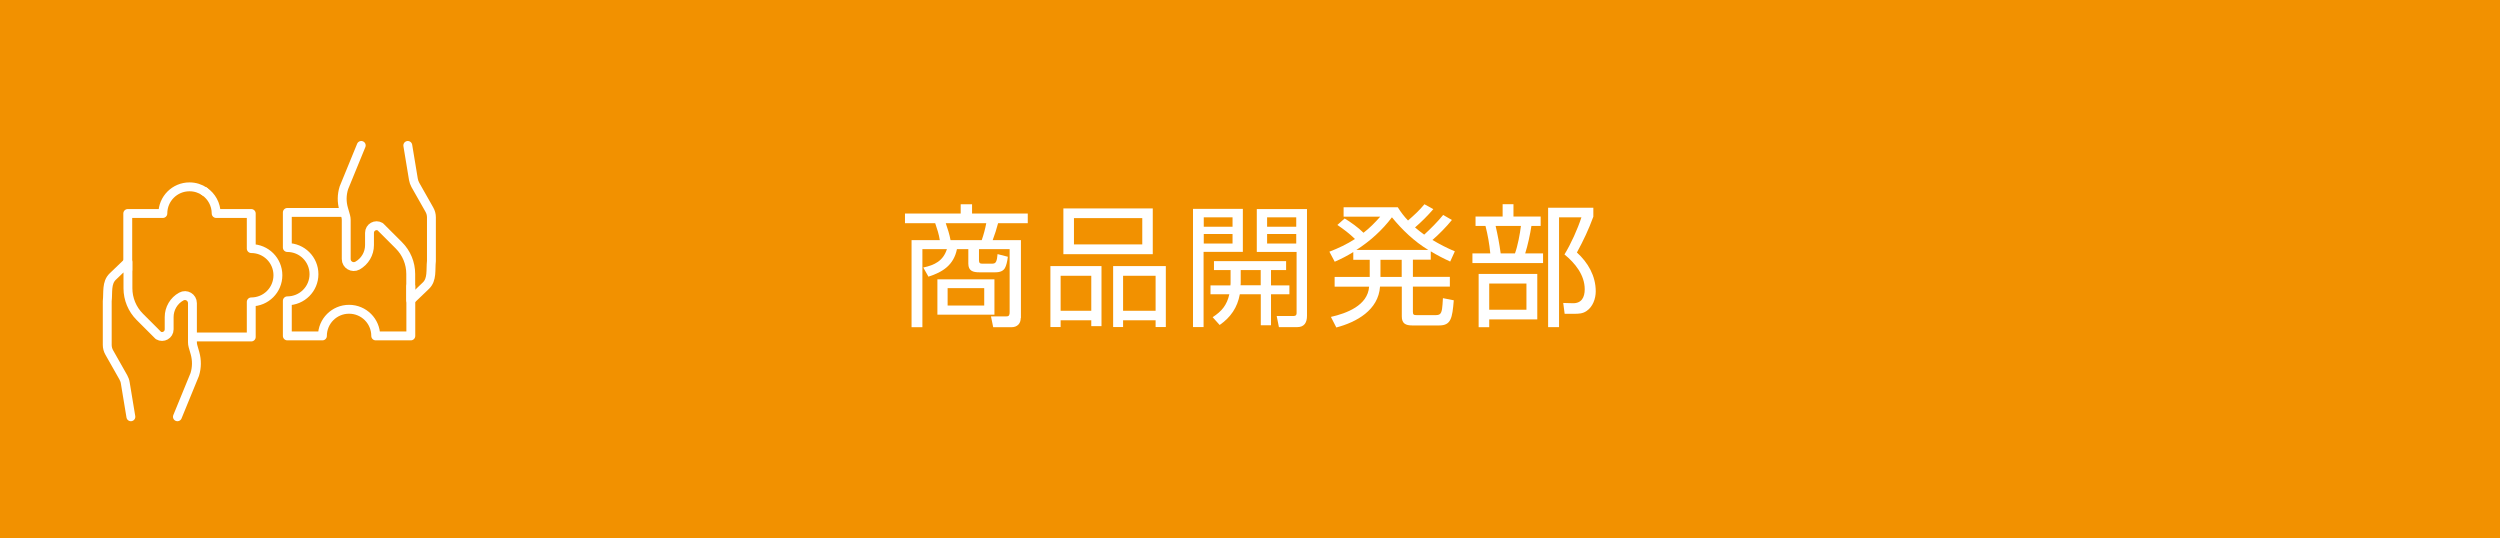<?xml version="1.0" encoding="UTF-8"?><svg id="_レイヤー_2" xmlns="http://www.w3.org/2000/svg" viewBox="0 0 281.39 60.56"><g id="_レイヤー_1-2"><rect width="281.39" height="60.56" style="fill:#f29100;"/><path d="M114.89,35.8c0,.63-.4,1.03-1.04,1.03h-2.06l-.25-1.22h1.73c.33.01.37-.19.37-.48v-7.09h-3.45v1.27c0,.27.1.37.37.37h1.02c.3,0,.45-.03.55-.27.07-.16.12-.42.15-.81l1.16.3c-.07.57-.18,1-.33,1.27-.18.31-.51.48-1.09.48h-1.78c-.72,0-1.25-.15-1.25-.98v-1.63h-1.28c-.36,1.78-1.58,2.58-3.21,3.1l-.58-1.03c1.28-.27,2.24-.75,2.66-2.07h-2.76v8.79h-1.22v-9.8h3.18c-.1-.66-.31-1.3-.52-1.91h-3.4v-1.09h6.27v-1.04h1.28v1.04h6.27v1.09h-3.34c-.18.69-.36,1.24-.61,1.91h3.18v8.77ZM111.93,35.42h-6.42v-3.98h6.42v3.98ZM106.45,25.12c.22.63.42,1.25.54,1.91h3.51c.22-.63.39-1.27.51-1.91h-4.55ZM106.66,32.43v1.96h4.12v-1.96h-4.12Z" style="fill:#fff;"/><path d="M123.98,29.95v6.76h-1.15v-.66h-3.45v.76h-1.15v-6.86h5.75ZM119.38,34.98h3.45v-3.94h-3.45v3.94ZM119.69,23.46h10.06v5.15h-10.06v-5.15ZM128.57,27.51v-2.96h-7.69v2.96h7.69ZM131.22,29.95v6.86h-1.15v-.76h-3.66v.76h-1.12v-6.86h5.92ZM126.41,34.98h3.66v-3.94h-3.66v3.94Z" style="fill:#fff;"/><path d="M139.89,23.52v4.83h-4.42v8.46h-1.19v-13.3h5.61ZM135.49,24.46v1.06h3.24v-1.06h-3.24ZM135.49,26.34v1.07h3.24v-1.07h-3.24ZM145.13,32.12v1h-2.07v3.49h-1.15v-3.49h-2.36c-.27,1.49-1.03,2.6-2.27,3.46l-.79-.88c1.03-.66,1.61-1.37,1.88-2.58h-2.12v-1h2.24c.02-.12.02-.22.02-.33v-1.39h-1.87v-1.01h8.12v1.01h-1.7v1.72h2.07ZM141.9,30.4h-2.25v1.4c0,.1,0,.21-.02.31h2.27v-1.72ZM147.11,23.52v12.03c0,.75-.3,1.27-1.1,1.27h-2.06l-.25-1.25h1.78c.25.01.46-.02.46-.33v-6.88h-4.48v-4.83h5.66ZM142.62,24.46v1.06h3.28v-1.06h-3.28ZM142.62,26.34v1.07h3.28v-1.07h-3.28Z" style="fill:#fff;"/><path d="M162.43,24.19l.99.57c-.6.75-1.48,1.64-2.19,2.25.82.49,1.64.91,2.52,1.28l-.52,1.15c-.75-.34-1.48-.72-2.19-1.15v.94h-2.01v1.93h4.16v1.1h-4.16v2.82c0,.34.09.39.43.39h2.09c.48,0,.66-.1.76-.69.04-.28.07-.67.1-1.22l1.22.24c-.16,2-.31,2.83-1.63,2.83h-3.06c-.73,0-1.16-.22-1.16-1.01v-3.36h-2.45c-.18,2.64-2.64,4-4.92,4.6l-.61-1.19c1.76-.4,4.15-1.28,4.3-3.4h-3.88v-1.1h3.95v-1.93h-1.85v-.87c-.69.43-1.34.76-2.09,1.09l-.6-1.13c1.03-.4,1.95-.83,2.88-1.43-.61-.6-1.28-1.1-1.98-1.58l.82-.73c.7.43,1.52,1.01,2.12,1.61.7-.54,1.3-1.15,1.88-1.81h-4.12v-1.06h6.1c.36.57.69,1.01,1.15,1.49.73-.64,1.21-1.07,1.85-1.83l1,.55c-.63.73-1.33,1.43-2.06,2.06.33.28.67.55,1.03.81.7-.63,1.54-1.48,2.13-2.21ZM156.67,24.46c-1.09,1.45-2.48,2.7-4,3.67h8.09c-1.58-.96-2.92-2.24-4.09-3.67ZM155.38,29.24v1.93h2.39v-1.93h-2.39Z" style="fill:#fff;"/><path d="M169.13,24.37v-1.39h1.22v1.39h3.06v1.06h-1.04c-.12.83-.43,2.28-.7,3.09h2.01v1.09h-7.95v-1.09h2.01c-.1-1.06-.28-2.06-.54-3.09h-1.12v-1.06h3.04ZM173.02,35.95h-5.4v.88h-1.19v-6h6.6v5.12ZM167.62,31.91v2.95h4.19v-2.95h-4.19ZM168.34,25.43c.24,1.03.43,2.04.57,3.09h1.61c.3-.81.57-2.22.67-3.09h-2.85ZM174.25,36.83v-13.45h5.09v1.01c-.52,1.43-1.12,2.69-1.85,4.03,1.25,1.13,2.12,2.64,2.12,4.37,0,.83-.33,1.75-1.04,2.22-.43.3-.9.31-1.39.31h-1.07l-.16-1.22,1.06.03c1,.03,1.36-.66,1.36-1.57,0-1.61-1.09-2.95-2.28-3.92.73-1.19,1.48-2.85,1.91-4.18h-2.52v12.36h-1.21Z" style="fill:#fff;"/><path d="M46.24,32.23v5.58h-3.95c0-1.66-1.34-3-3-3s-3,1.34-3,3h-3.95v-3.95c1.66,0,3-1.34,3-3s-1.34-3-3-3v-3.95h6.21" style="fill:none; stroke:#fff; stroke-linecap:round; stroke-linejoin:round;"/><path d="M45.9,16.37l.63,3.81c.04.22.11.43.22.63l.43.76.97,1.71.18.32c.15.26.23.56.23.86v4.92c-.11,1,.11,2.07-.62,2.77l-1.71,1.64v-2.96c0-1.21-.48-2.36-1.33-3.21l-2.1-2.1h0c-.53-.32-1.21.06-1.21.69v1.38c0,.96-.52,1.84-1.36,2.31h0c-.57.31-1.26-.1-1.26-.74v-4.4c0-.15-.02-.3-.06-.44l-.23-.8c-.23-.78-.22-1.61.03-2.39l1.95-4.76" style="fill:none; stroke:#fff; stroke-linecap:round; stroke-linejoin:round;"/><path d="M23.02,21.55c-.48-.33-1.06-.52-1.69-.52-1.66,0-3,1.34-3,3h-3.95v6.35" style="fill:none; stroke:#fff; stroke-linecap:round; stroke-linejoin:round;"/><path d="M21.78,37.93h6.5v-3.95c1.66,0,3-1.34,3-3s-1.34-3-3-3v-3.95h-3.95c0-1.03-.52-1.94-1.31-2.48" style="fill:none; stroke:#fff; stroke-linecap:round; stroke-linejoin:round;"/><path d="M19.97,46.91l1.95-4.76c.24-.78.25-1.61.03-2.39l-.23-.8c-.04-.14-.06-.29-.06-.44v-4.4c0-.65-.69-1.06-1.26-.74h0c-.84.46-1.36,1.35-1.36,2.31v1.38c0,.62-.68,1.01-1.21.69h0l-2.1-2.1c-.85-.85-1.33-2.01-1.33-3.21v-2.96l-1.71,1.64c-.73.7-.51,1.77-.62,2.77v4.92c0,.3.08.6.23.86l1.58,2.79c.11.2.19.41.22.63l.63,3.81" style="fill:none; stroke:#fff; stroke-linecap:round; stroke-linejoin:round;"/></g></svg>
